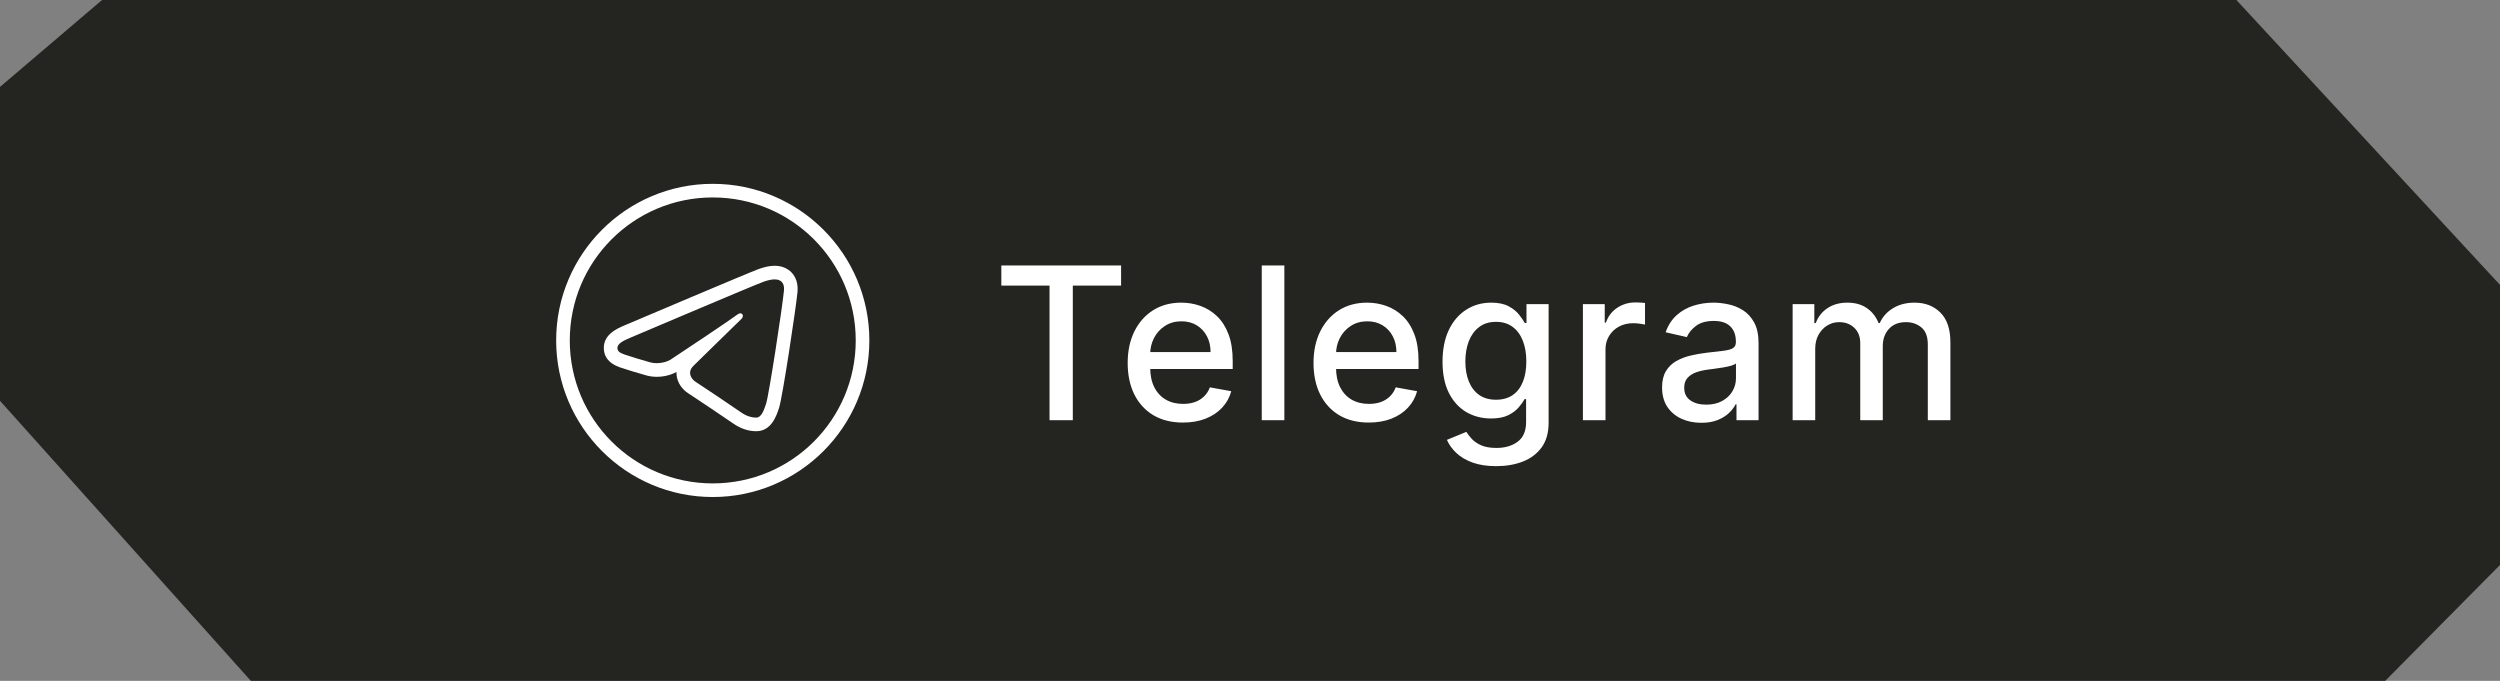 <svg width="235" height="64" viewBox="0 0 235 64" fill="none" xmlns="http://www.w3.org/2000/svg">
<rect x="0" y="0" width="235" height="64" fill="#808080" stroke="none"/>
<path d="M210.221 0H9.592L0 8.17V37.674L23.58 64H224.209L235 53.106V26.78L210.221 0Z" fill="#242421"/>
<path d="M66.999 17.28C58.877 17.28 52.279 23.878 52.279 32C52.279 40.122 58.877 46.72 66.999 46.72C75.121 46.72 81.719 40.122 81.719 32C81.719 23.878 75.121 17.28 66.999 17.28ZM66.999 18.56C74.43 18.56 80.439 24.57 80.439 32C80.439 39.43 74.43 45.44 66.999 45.44C59.569 45.44 53.559 39.43 53.559 32C53.559 24.57 59.569 18.56 66.999 18.56ZM72.816 24.982C72.378 24.982 71.886 25.084 71.311 25.291C70.417 25.613 59.909 30.075 58.713 30.582C58.029 30.873 56.757 31.413 56.757 32.702C56.757 33.557 57.257 34.168 58.243 34.52C58.773 34.709 60.032 35.09 60.762 35.291C61.072 35.376 61.401 35.42 61.739 35.42C62.402 35.42 63.068 35.255 63.59 34.964C63.586 35.071 63.589 35.18 63.602 35.288C63.681 35.961 64.095 36.593 64.709 36.98C65.111 37.233 68.394 39.433 68.884 39.782C69.573 40.274 70.334 40.535 71.084 40.535C72.518 40.535 72.999 39.055 73.231 38.343C73.567 37.311 74.825 28.916 74.967 27.436C75.063 26.422 74.641 25.586 73.835 25.201C73.534 25.056 73.19 24.982 72.816 24.982ZM72.816 26.262C72.992 26.262 73.149 26.291 73.282 26.356C73.585 26.501 73.739 26.825 73.692 27.315C73.537 28.93 72.282 37.126 72.014 37.947C71.785 38.65 71.544 39.255 71.084 39.255C70.625 39.255 70.123 39.094 69.628 38.74C69.133 38.386 65.848 36.183 65.392 35.896C64.992 35.644 64.569 35.015 65.164 34.407C65.655 33.907 69.379 30.293 69.697 29.975C69.934 29.737 69.823 29.451 69.591 29.451C69.51 29.451 69.415 29.485 69.316 29.566C68.926 29.884 63.502 33.514 63.032 33.806C62.721 33.999 62.239 34.139 61.739 34.139C61.526 34.139 61.31 34.113 61.103 34.056C60.381 33.857 59.159 33.486 58.674 33.313C58.208 33.147 58.038 32.988 58.038 32.702C58.038 32.297 58.611 32.016 59.214 31.76C59.852 31.489 70.882 26.805 71.744 26.495C72.144 26.35 72.509 26.262 72.816 26.262Z" fill="white"/>
<path d="M94.125 26.844V24.954H105.382V26.844H100.844V39.5H98.656V26.844H94.125ZM111.194 39.72C110.119 39.72 109.193 39.49 108.417 39.031C107.645 38.567 107.048 37.916 106.627 37.078C106.21 36.235 106.002 35.248 106.002 34.117C106.002 32.999 106.21 32.014 106.627 31.162C107.048 30.31 107.635 29.644 108.388 29.166C109.146 28.688 110.031 28.449 111.045 28.449C111.66 28.449 112.257 28.551 112.834 28.754C113.412 28.958 113.93 29.277 114.39 29.713C114.849 30.149 115.211 30.715 115.476 31.41C115.742 32.102 115.874 32.942 115.874 33.932V34.685H107.202V33.094H113.793C113.793 32.535 113.68 32.04 113.452 31.609C113.225 31.174 112.905 30.831 112.493 30.579C112.086 30.329 111.608 30.203 111.059 30.203C110.462 30.203 109.941 30.35 109.496 30.643C109.056 30.932 108.715 31.311 108.474 31.78C108.237 32.244 108.118 32.748 108.118 33.293V34.535C108.118 35.265 108.246 35.885 108.502 36.396C108.762 36.908 109.125 37.298 109.589 37.568C110.053 37.833 110.595 37.966 111.215 37.966C111.617 37.966 111.984 37.909 112.316 37.795C112.647 37.677 112.934 37.502 113.175 37.27C113.417 37.038 113.601 36.751 113.729 36.41L115.739 36.773C115.578 37.365 115.289 37.883 114.873 38.328C114.461 38.769 113.942 39.112 113.317 39.358C112.697 39.599 111.989 39.72 111.194 39.72ZM120.729 24.954V39.5H118.605V24.954H120.729ZM128.662 39.72C127.588 39.72 126.662 39.49 125.885 39.031C125.114 38.567 124.517 37.916 124.096 37.078C123.679 36.235 123.471 35.248 123.471 34.117C123.471 32.999 123.679 32.014 124.096 31.162C124.517 30.31 125.104 29.644 125.857 29.166C126.615 28.688 127.5 28.449 128.513 28.449C129.129 28.449 129.725 28.551 130.303 28.754C130.881 28.958 131.399 29.277 131.858 29.713C132.318 30.149 132.68 30.715 132.945 31.41C133.21 32.102 133.343 32.942 133.343 33.932V34.685H124.671V33.094H131.262C131.262 32.535 131.148 32.04 130.921 31.609C130.694 31.174 130.374 30.831 129.962 30.579C129.555 30.329 129.077 30.203 128.528 30.203C127.931 30.203 127.41 30.35 126.965 30.643C126.525 30.932 126.184 31.311 125.942 31.78C125.706 32.244 125.587 32.748 125.587 33.293V34.535C125.587 35.265 125.715 35.885 125.971 36.396C126.231 36.908 126.593 37.298 127.057 37.568C127.521 37.833 128.064 37.966 128.684 37.966C129.086 37.966 129.453 37.909 129.785 37.795C130.116 37.677 130.403 37.502 130.644 37.27C130.885 37.038 131.07 36.751 131.198 36.41L133.208 36.773C133.047 37.365 132.758 37.883 132.341 38.328C131.93 38.769 131.411 39.112 130.786 39.358C130.166 39.599 129.458 39.72 128.662 39.72ZM140.648 43.818C139.781 43.818 139.036 43.705 138.411 43.477C137.79 43.25 137.284 42.949 136.891 42.575C136.498 42.201 136.204 41.792 136.01 41.347L137.835 40.594C137.963 40.802 138.134 41.022 138.347 41.254C138.565 41.491 138.858 41.692 139.227 41.858C139.602 42.024 140.082 42.106 140.669 42.106C141.474 42.106 142.139 41.91 142.665 41.517C143.191 41.129 143.453 40.508 143.453 39.656V37.511H143.318C143.191 37.743 143.006 38.001 142.764 38.285C142.528 38.57 142.201 38.816 141.784 39.024C141.368 39.233 140.825 39.337 140.158 39.337C139.296 39.337 138.52 39.135 137.828 38.733C137.142 38.326 136.597 37.727 136.195 36.936C135.797 36.141 135.598 35.163 135.598 34.003C135.598 32.843 135.795 31.849 136.188 31.02C136.585 30.191 137.13 29.557 137.821 29.116C138.512 28.671 139.296 28.449 140.172 28.449C140.849 28.449 141.396 28.562 141.813 28.79C142.229 29.012 142.554 29.273 142.786 29.571C143.022 29.869 143.205 30.132 143.333 30.359H143.489V28.591H145.57V39.742C145.57 40.679 145.352 41.448 144.916 42.05C144.481 42.651 143.891 43.096 143.148 43.385C142.409 43.674 141.576 43.818 140.648 43.818ZM140.627 37.575C141.237 37.575 141.753 37.433 142.175 37.149C142.601 36.86 142.923 36.448 143.141 35.913C143.363 35.374 143.475 34.727 143.475 33.974C143.475 33.24 143.366 32.594 143.148 32.035C142.93 31.477 142.61 31.041 142.189 30.729C141.768 30.412 141.247 30.253 140.627 30.253C139.987 30.253 139.455 30.419 139.029 30.75C138.602 31.077 138.28 31.522 138.063 32.085C137.85 32.649 137.743 33.278 137.743 33.974C137.743 34.689 137.852 35.317 138.07 35.856C138.288 36.396 138.61 36.818 139.036 37.121C139.467 37.424 139.997 37.575 140.627 37.575ZM148.793 39.5V28.591H150.845V30.324H150.959C151.158 29.737 151.508 29.275 152.01 28.939C152.517 28.598 153.09 28.428 153.729 28.428C153.861 28.428 154.018 28.432 154.198 28.442C154.382 28.451 154.527 28.463 154.631 28.477V30.509C154.546 30.485 154.394 30.459 154.176 30.43C153.959 30.397 153.741 30.381 153.523 30.381C153.021 30.381 152.574 30.487 152.181 30.7C151.792 30.909 151.485 31.2 151.257 31.574C151.03 31.943 150.916 32.365 150.916 32.838V39.5H148.793ZM159.921 39.742C159.229 39.742 158.604 39.614 158.046 39.358C157.487 39.097 157.044 38.721 156.718 38.229C156.396 37.736 156.235 37.133 156.235 36.418C156.235 35.802 156.353 35.295 156.59 34.898C156.826 34.5 157.146 34.185 157.548 33.953C157.951 33.721 158.401 33.546 158.898 33.428C159.395 33.309 159.902 33.219 160.418 33.158C161.071 33.082 161.602 33.02 162.009 32.973C162.416 32.921 162.712 32.838 162.896 32.724C163.081 32.611 163.173 32.426 163.173 32.17V32.121C163.173 31.5 162.998 31.02 162.648 30.679C162.302 30.338 161.786 30.168 161.1 30.168C160.385 30.168 159.821 30.326 159.409 30.643C159.002 30.956 158.72 31.304 158.564 31.688L156.568 31.233C156.805 30.57 157.151 30.035 157.605 29.628C158.065 29.216 158.593 28.918 159.189 28.733C159.786 28.544 160.413 28.449 161.071 28.449C161.507 28.449 161.968 28.501 162.456 28.605C162.949 28.704 163.408 28.889 163.834 29.159C164.265 29.429 164.618 29.815 164.892 30.317C165.167 30.814 165.304 31.46 165.304 32.256V39.5H163.23V38.008H163.145C163.008 38.283 162.802 38.553 162.527 38.818C162.253 39.083 161.9 39.303 161.469 39.479C161.038 39.654 160.522 39.742 159.921 39.742ZM160.382 38.037C160.969 38.037 161.471 37.921 161.888 37.689C162.309 37.457 162.629 37.154 162.847 36.78C163.069 36.401 163.181 35.996 163.181 35.565V34.159C163.105 34.235 162.958 34.306 162.74 34.372C162.527 34.434 162.283 34.488 162.009 34.535C161.734 34.578 161.467 34.618 161.206 34.656C160.946 34.689 160.728 34.718 160.553 34.742C160.141 34.794 159.764 34.881 159.423 35.004C159.087 35.127 158.817 35.305 158.614 35.537C158.415 35.764 158.316 36.067 158.316 36.446C158.316 36.972 158.51 37.369 158.898 37.639C159.286 37.904 159.781 38.037 160.382 38.037ZM168.508 39.5V28.591H170.546V30.366H170.681C170.908 29.765 171.28 29.296 171.796 28.96C172.312 28.619 172.93 28.449 173.65 28.449C174.379 28.449 174.99 28.619 175.482 28.96C175.979 29.301 176.346 29.77 176.583 30.366H176.697C176.957 29.784 177.371 29.32 177.939 28.974C178.508 28.624 179.185 28.449 179.971 28.449C180.96 28.449 181.768 28.759 182.393 29.379C183.022 30 183.337 30.935 183.337 32.185V39.5H181.214V32.383C181.214 31.645 181.012 31.11 180.61 30.778C180.207 30.447 179.727 30.281 179.168 30.281C178.477 30.281 177.939 30.494 177.556 30.921C177.172 31.342 176.981 31.884 176.981 32.547V39.5H174.864V32.249C174.864 31.657 174.68 31.181 174.31 30.821C173.941 30.461 173.46 30.281 172.868 30.281C172.466 30.281 172.094 30.388 171.753 30.601C171.417 30.809 171.145 31.1 170.937 31.474C170.733 31.849 170.631 32.282 170.631 32.774V39.5H168.508Z" fill="white"/>
</svg>
